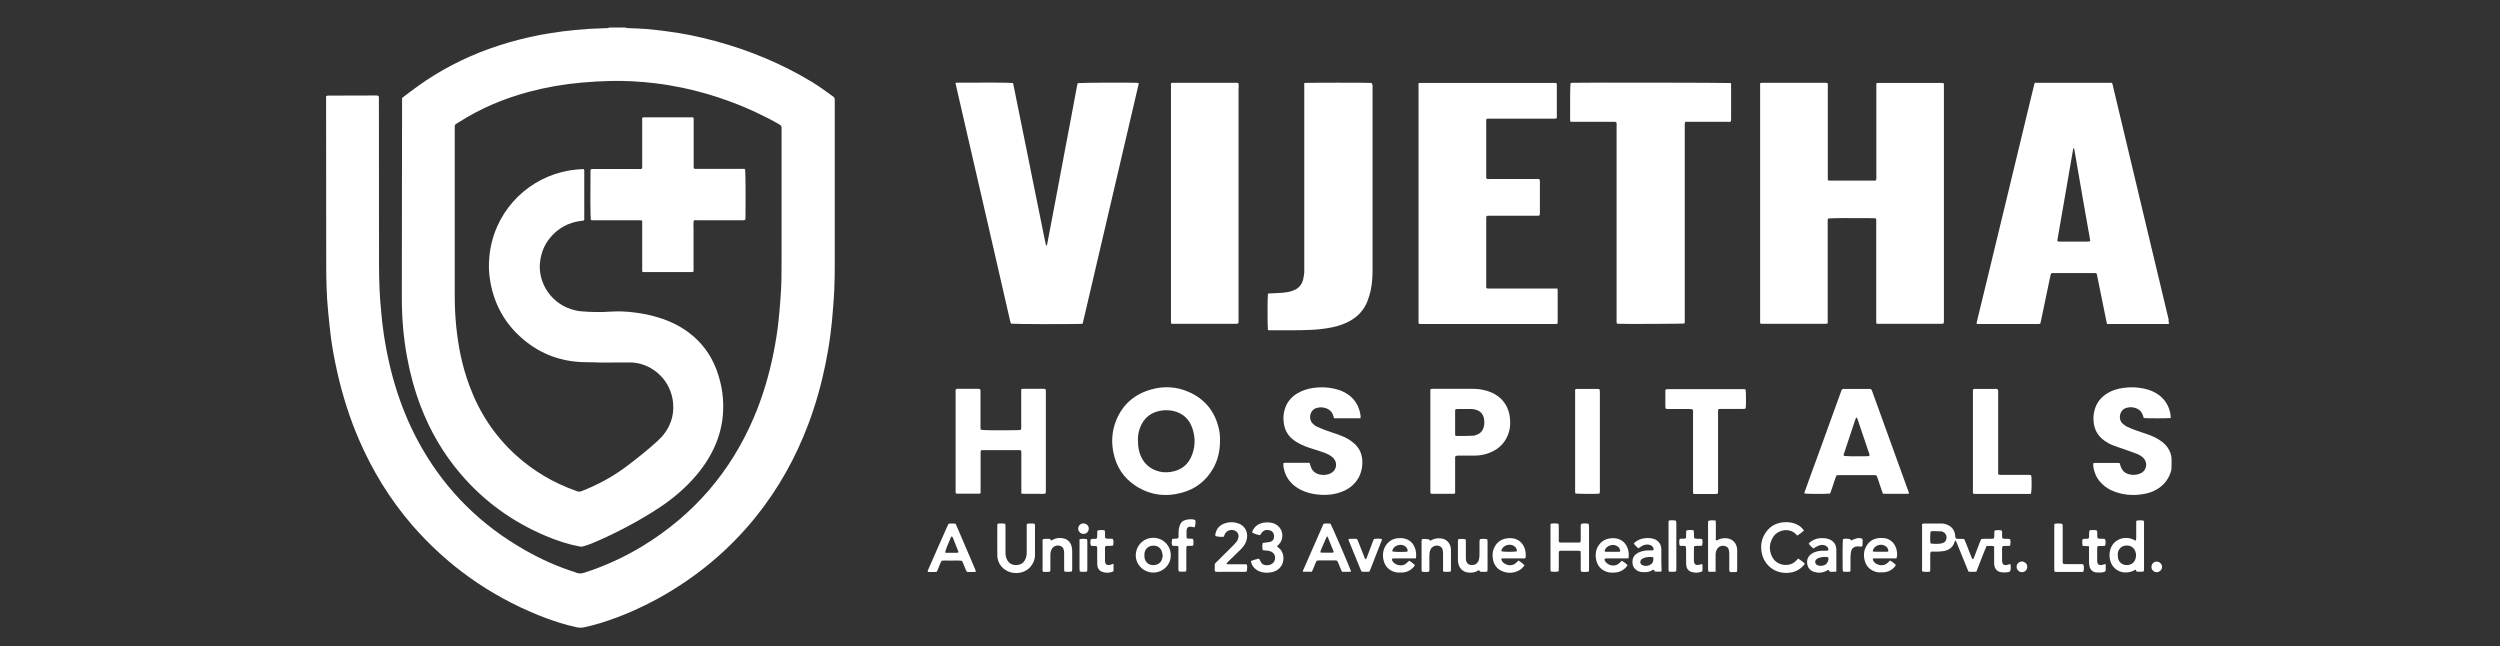 <?xml version="1.0" encoding="UTF-8"?>
<svg id="Layer_1" data-name="Layer 1" xmlns="http://www.w3.org/2000/svg" version="1.1" viewBox="0 0 205 53">
  <rect x="0" y="0" width="205" height="53" fill="#333333" stroke="none"/>
  <defs>
    <style>
      .cls-1 {
        fill: #fff;
        stroke-width: 0px;
      }
    </style>
  </defs>
  <g>
    <path class="cls-1" d="M159.4,7.19c0-.08,0-.17,0-.25,0-.04-.01-.08-.02-.12-.11-.03-.21-.02-.31-.02-1.63,0-3.26,0-4.88,0-.06,0-.12,0-.18,0-.05,0-.09.02-.15.03,0,.13,0,.24,0,.36,0,2.39,0,4.78,0,7.17,0,.09,0,.18,0,.28,0,.05-.02.1-.03.14-.09.05-.19.03-.28.03-1.12,0-2.25,0-3.37,0-.05,0-.1,0-.15,0-.05,0-.09-.02-.15-.04v-5.77c0-.65,0-1.29,0-1.94,0-.08.02-.17-.03-.25-.09-.03-.19-.02-.29-.02-1.64,0-3.27,0-4.91,0-.06,0-.12,0-.18,0-.05,0-.09.02-.14.03,0,.06,0,.11,0,.16,0,6.5,0,13,0,19.5,0,0,0,.02,0,.02,0,0,.01.01.03.03.09.04.2.02.3.02,1.62,0,3.24,0,4.86,0,.07,0,.13,0,.2,0,.05,0,.09-.02.15-.04v-.31c0-2.63,0-5.27,0-7.9,0-.08,0-.17,0-.25,0-.05.02-.09.03-.13.22-.04,1.79-.05,3.69-.03.07,0,.15,0,.21.01.08.12.05.24.05.36,0,2.62,0,5.23,0,7.85,0,.09,0,.18,0,.28,0,.05.02.09.03.16.12,0,.22,0,.33,0,1.56,0,3.12,0,4.68,0,.11,0,.22,0,.33,0,.05,0,.1-.01.15-.02.04-.13.03-.26.03-.38,0-6.33,0-12.65,0-18.98Z"/>
    <path class="cls-1" d="M177.84,26.25c-.65-2.71-1.29-5.41-1.94-8.12-.88-3.69-1.76-7.38-2.64-11.08-.02-.09-.02-.18-.1-.26h-6.31c-.02.08-.04.14-.06.21-.09.38-.19.76-.28,1.15-.59,2.46-1.19,4.92-1.78,7.38-.56,2.33-1.12,4.66-1.69,6.99-.3,1.26-.61,2.52-.92,3.79-.02.08-.05.16-.02.26.1,0,.19,0,.28,0,1.54,0,3.07,0,4.61,0,.05,0,.1,0,.15,0,.06,0,.11-.02.16-.03.02-.09.04-.16.06-.23.25-1.21.51-2.43.76-3.64.02-.09.03-.18.09-.26.03,0,.06-.02.09-.02,1.17,0,2.33,0,3.5,0,.03,0,.06.01.09.02.07.06.07.14.08.22.25,1.23.5,2.46.75,3.69.02.08.04.16.06.25.12,0,.23,0,.34,0,1.47,0,2.94,0,4.4,0,.07,0,.13,0,.2,0,.05,0,.09-.02.15-.03-.02-.1-.04-.19-.06-.28ZM171.26,19.81c-.18,0-.35,0-.53,0-.58,0-1.16,0-1.74,0-.09,0-.18.02-.27-.04,0-.02-.02-.04-.02-.05.43-2.5.87-5,1.3-7.5,0-.02.02-.04.04-.09.03.06.06.1.06.15.09.5.17,1.01.26,1.51.14.81.28,1.62.42,2.43.14.83.29,1.67.44,2.5.04.24.09.48.13.72.02.11.03.21.05.33-.06.02-.1.04-.15.04Z"/>
    <path class="cls-1" d="M93.22,6.79c-1.04-.03-4.6-.01-4.85.03-.02.08-.04.17-.06.26-.16.84-.32,1.68-.47,2.52-.2,1.04-.39,2.08-.59,3.11-.19,1.01-.38,2.03-.57,3.04-.2,1.04-.39,2.08-.59,3.11-.07.37-.14.74-.21,1.11-.01.06-.02.13-.1.18-.12-.51-.21-1-.31-1.49-.1-.49-.2-.99-.3-1.48-.1-.49-.2-.99-.3-1.48-.1-.49-.2-.99-.3-1.48-.1-.5-.2-1-.3-1.5-.1-.49-.2-.99-.3-1.48-.1-.49-.2-.99-.3-1.48-.1-.49-.2-.99-.3-1.48-.1-.49-.19-.98-.3-1.47-.2-.04-2.39-.05-4.49-.03-.07,0-.15,0-.23.01.01.07.02.11.03.16.37,1.59.73,3.19,1.1,4.78.53,2.29,1.06,4.57,1.58,6.86.59,2.57,1.18,5.15,1.77,7.72.02.08.05.16.07.23.27.04,4.52.05,5.68.02.06,0,.11-.01.2-.02,1.53-6.57,3.06-13.11,4.59-19.65,0-.02,0-.05,0-.08-.05,0-.1-.02-.14-.02Z"/>
    <path class="cls-1" d="M127.69,23.66c-.11,0-.21,0-.31,0-1.28,0-2.55,0-3.83,0-.47,0-.94,0-1.41,0-.08,0-.17.02-.25-.04-.04-.09-.02-.19-.02-.29,0-1.39,0-2.78,0-4.18,0-.4,0-.81,0-1.21,0-.07.01-.15.02-.22.11-.04.21-.03.31-.03,1.25,0,2.5,0,3.75,0,.1,0,.2.02.29-.03.04-.09.03-.19.03-.28,0-.56,0-1.12,0-1.69,0-.27,0-.54,0-.81,0-.06.01-.14-.07-.2h-1.31c-.91,0-1.81,0-2.72,0-.09,0-.18.02-.27-.03-.05-.09-.03-.19-.03-.28,0-.71,0-1.43,0-2.14s0-1.48,0-2.21c0-.09-.02-.18.03-.27.1-.03.2-.02.3-.02,1.69,0,3.37,0,5.06,0,.08,0,.15,0,.23,0,.05,0,.1-.01.14-.02.01-.04.03-.06.03-.08,0-.91,0-1.83,0-2.74,0-.02-.02-.05-.03-.07-.02,0-.05-.02-.07-.02-3.71,0-7.42,0-11.12,0-.03,0-.06.01-.12.02,0,6.56,0,13.09,0,19.62,0,.03.01.06.02.1.11.04.22.03.33.03,3.57,0,7.15,0,10.72,0,.06,0,.12,0,.18,0,.05,0,.09-.02.15-.03,0-.05.01-.09.01-.13,0-.86,0-1.73,0-2.59,0-.05-.01-.09-.02-.16Z"/>
    <path class="cls-1" d="M141.92,6.81c-.24-.03-11.99-.05-12.99-.02-.05,0-.1.01-.14.02-.04.17-.05,1.36-.04,2.95,0,.07-.02.15.05.23.07,0,.15,0,.23,0,.43,0,.86,0,1.28,0,.65,0,1.31,0,1.96,0,.09,0,.18-.02.27.04.04.11.02.23.02.35,0,5.25,0,10.5,0,15.75,0,.08,0,.17,0,.25,0,.05.01.1.02.15.06,0,.11.02.16.02.62.03,5.15,0,5.38-.02.05-.13.03-.26.03-.38,0-5.23,0-10.45,0-15.68,0-.1,0-.2,0-.3,0-.06.02-.11.04-.18.11,0,.21,0,.31,0,1.05,0,2.1,0,3.15,0,.09,0,.18.02.28-.03,0-.05.02-.1.02-.15,0-.14,0-.29,0-.43,0-.77,0-1.54,0-2.32,0-.09.02-.19-.04-.27Z"/>
    <path class="cls-1" d="M112.51,6.94s-.02-.09-.03-.14c-.28-.03-5.3-.02-5.53,0,0,.12,0,.23,0,.34,0,4.87,0,9.74,0,14.62,0,.19,0,.39,0,.58-.02.19-.05.38-.09.57-.12.48-.42.79-.89.94-.24.08-.49.13-.74.15-.37.03-.74.04-1.1.06-.06,0-.11.01-.16.02-.04.21-.04,2.75,0,2.97.02,0,.04.02.07.03.05,0,.1,0,.15,0,1.1,0,2.2.02,3.3-.03.59-.03,1.17-.09,1.75-.21.53-.11,1.03-.28,1.5-.55.66-.38,1.13-.91,1.4-1.62.11-.28.19-.57.26-.87.11-.54.15-1.08.15-1.62,0-5.02,0-10.05,0-15.07,0-.06,0-.12,0-.18Z"/>
    <path class="cls-1" d="M101.57,7.21c0-.08,0-.17,0-.25,0-.05-.02-.09-.03-.15-.05,0-.08-.02-.11-.02-1.77,0-3.54,0-5.31,0-.02,0-.05.01-.1.03v.36c0,6.32,0,12.65,0,18.97,0,.08,0,.17,0,.25,0,.05.02.09.03.15.11,0,.21,0,.31,0,1.61,0,3.22,0,4.83,0,.07,0,.13,0,.2,0,.05,0,.09-.02.14-.03.05-.13.03-.26.03-.38,0-6.32,0-12.63,0-18.95Z"/>
  </g>
  <g>
    <path class="cls-1" d="M68.31,7.91c-.55-.4-1.1-.8-1.68-1.16-2.49-1.51-5.15-2.62-7.96-3.38-1.33-.36-2.67-.64-4.04-.81-.54-.07-1.08-.13-1.62-.18-.46-.04-.92-.05-1.38-.07-.11,0-.22.01-.32-.05h-1.36c-.1.06-.21.05-.32.05-.83.02-1.66.07-2.49.15-.65.06-1.3.15-1.95.25-1.17.18-2.32.44-3.46.77-2.15.62-4.19,1.5-6.11,2.68-.9.55-1.74,1.18-2.57,1.81-.03.02-.05.05-.08.08,0,.08,0,.16,0,.25,0,5.33-.01,10.65-.02,15.98,0,.89.03,1.78.11,2.66.07.77.17,1.53.31,2.29.25,1.39.62,2.75,1.12,4.07.78,2.04,1.86,3.9,3.28,5.56,1.92,2.25,4.25,3.93,6.97,5.08.9.38,1.82.69,2.78.87.09.02.18.02.27,0,.25-.07.5-.15.74-.25,1.75-.73,3.43-1.61,5.04-2.61,1.07-.67,2.07-1.43,2.95-2.34.74-.76,1.38-1.6,1.87-2.55.48-.93.78-1.91.88-2.95.12-1.31-.06-2.58-.52-3.8-.46-1.23-1.22-2.25-2.27-3.04-.76-.57-1.61-.97-2.51-1.24-.64-.2-1.3-.33-1.97-.41-.62-.08-1.24-.11-1.86-.07-.86.06-1.71.05-2.56-.03-.13-.01-.27-.04-.4-.07-1.96-.44-3.08-2.26-2.9-3.92.08-.75.33-1.42.8-2,.67-.82,1.54-1.3,2.6-1.42.07,0,.15,0,.23-.07,0-.07,0-.17,0-.26,0-.52,0-1.04,0-1.56,0-.69,0-1.38,0-2.06,0-.09.02-.18-.03-.28-.06,0-.12-.02-.17-.01-.55.03-1.1.1-1.64.24-3.11.78-5.6,3.44-5.94,6.91-.07.7-.05,1.41.08,2.11.34,1.89,1.23,3.46,2.7,4.7,1.49,1.26,3.23,1.87,5.19,1.87.19,0,.39,0,.58.01.18,0,.37.02.55.02.8,0,1.59,0,2.39-.01.24,0,.47.02.7.07,1.54.32,2.89,1.7,2.89,3.61,0,.76-.23,1.45-.67,2.07-.18.26-.39.48-.62.69-.78.72-1.62,1.38-2.47,2.03-1.15.87-2.41,1.56-3.75,2.08-.14.05-.27.07-.41,0-.02,0-.03-.01-.05-.02-1.85-.65-3.51-1.63-4.96-2.95-1.73-1.58-2.98-3.48-3.79-5.68-.6-1.61-.93-3.27-1.09-4.97-.07-.74-.11-1.49-.11-2.24,0-4.61,0-9.23,0-13.84,0-.37-.04-.31.29-.52,1.79-1.15,3.73-1.97,5.79-2.52,1.43-.38,2.88-.63,4.35-.76.77-.07,1.54-.11,2.31-.13,1.22-.03,2.43.04,3.64.18.77.09,1.54.22,2.31.38,2.02.43,3.98,1.08,5.86,1.94.71.33,1.4.68,2.08,1.07.11.07.18.14.17.28,0,.07,0,.15,0,.23,0,3.51,0,7.01,0,10.52,0,1.08,0,2.16-.09,3.24-.05.64-.1,1.29-.17,1.93-.1.9-.25,1.79-.43,2.68-.36,1.75-.87,3.46-1.57,5.11-1.91,4.5-4.96,8.03-9.14,10.58-1.5.91-3.09,1.64-4.77,2.18-.23.07-.44.1-.66,0-.02,0-.03-.01-.05-.02-1.46-.46-2.85-1.08-4.18-1.84-3.54-2.01-6.36-4.77-8.4-8.3-1.7-2.94-2.68-6.13-3.17-9.48-.09-.61-.16-1.23-.21-1.85-.06-.61-.11-1.22-.13-1.83-.03-.7-.04-1.39-.04-2.09,0-4.44,0-8.88-.01-13.31,0-.08,0-.15,0-.23,0-.05-.01-.1-.02-.14-.11-.05-.21-.04-.31-.04-1.23,0-2.47,0-3.7.01-.05,0-.1,0-.15,0-.05,0-.09.02-.15.04,0,.13,0,.24,0,.36,0,4.5,0,9.01.01,13.51,0,1.24.03,2.48.15,3.72.07.69.13,1.39.22,2.08.13,1.01.32,2,.54,2.99.43,1.89,1.01,3.74,1.78,5.52,1.1,2.54,2.53,4.88,4.34,6.98,2.86,3.3,6.32,5.76,10.36,7.4,1.04.42,2.11.78,3.21,1.01.17.03.33.03.5,0,.47-.1.93-.22,1.39-.36,1.69-.52,3.3-1.23,4.84-2.08,3.04-1.69,5.67-3.88,7.86-6.58,1.88-2.33,3.32-4.91,4.37-7.72.6-1.61,1.06-3.27,1.4-4.95.16-.81.3-1.63.4-2.46.07-.55.13-1.1.17-1.65.05-.62.1-1.24.13-1.86.03-.7.04-1.39.04-2.09,0-4.43,0-8.86,0-13.29,0-.08,0-.15,0-.23,0-.12-.04-.2-.14-.28Z"/>
    <path class="cls-1" d="M57.13,18.06c.23,0,.47,0,.7,0,.99,0,1.98,0,2.97,0,.1,0,.2.01.29-.02.05-.09.04-.17.04-.26.02-1.95,0-3.72-.03-3.9-.08-.06-.18-.03-.27-.03-.64,0-1.27,0-1.91,0-.58,0-1.16,0-1.74,0-.09,0-.18.01-.28-.03-.03-.1-.02-.2-.02-.3,0-1.21,0-2.42,0-3.62,0-.09.02-.18-.04-.28-.08,0-.16,0-.25,0-1.22,0-2.43,0-3.65,0-.04,0-.08,0-.13,0-.05,0-.09.02-.15.03v1.49c0,.81,0,1.61,0,2.42,0,.09.02.18-.03.27-.09.05-.19.03-.28.03-.49,0-.99,0-1.48,0-.72,0-1.44,0-2.16,0-.09,0-.19-.03-.28.05,0,.06-.01.14-.01.21-.02,1.77-.01,3.67.03,3.92.11.04.21.02.31.02,1.17,0,2.35,0,3.52,0,.08,0,.15,0,.23,0,.05,0,.09.02.15.04,0,.1,0,.19,0,.28,0,.57,0,1.14,0,1.71,0,.65,0,1.29,0,1.94,0,.09-.02.18.03.28.1,0,.19,0,.28,0,1.2,0,2.4,0,3.6,0,.05,0,.1,0,.15,0,.05,0,.09-.02.15-.04v-2.8c0-.23,0-.45,0-.68,0-.23-.02-.47.01-.68.08-.07.16-.06.23-.06Z"/>
  </g>
  <path class="cls-1" d="M100.04,36.14c0,.86-.18,1.62-.59,2.32-.58.99-1.43,1.64-2.53,1.94-1.34.37-2.61.2-3.78-.55-1.02-.66-1.62-1.6-1.85-2.79-.17-.88-.1-1.74.23-2.57.54-1.35,1.54-2.19,2.93-2.57,1.03-.28,2.05-.21,3.03.22,1.3.57,2.11,1.56,2.45,2.94.09.36.12.73.11,1.06ZM93.32,36.17c-.01.36.04.71.16,1.06.23.64.65,1.1,1.3,1.35.39.15.8.18,1.21.12.89-.13,1.5-.63,1.79-1.49.24-.69.23-1.38,0-2.07-.24-.72-.71-1.2-1.45-1.41-.32-.09-.64-.11-.97-.08-.93.1-1.57.58-1.89,1.46-.13.34-.17.7-.16,1.07Z"/>
  <path class="cls-1" d="M83.75,40.47c0-.11,0-.2,0-.3,0-.97,0-1.95,0-2.92,0-.1.01-.2-.03-.3-.09-.06-.18-.04-.27-.04-.74,0-1.48,0-2.22,0-.18,0-.37,0-.55,0-.07,0-.15,0-.23.01-.02.05-.04.1-.04.15,0,.07,0,.15,0,.23,0,.95,0,1.9,0,2.84,0,.1,0,.2,0,.31-.05.01-.09.03-.13.03-.6,0-1.19,0-1.79,0-.03,0-.06-.01-.11-.02,0-.05-.02-.1-.02-.15,0-.07,0-.13,0-.2,0-2.62,0-5.23,0-7.85,0-.11,0-.22,0-.31.09-.09.19-.07.27-.07.37,0,.74,0,1.11,0,.14,0,.29,0,.43,0,.07,0,.13.02.19.02.06.11.04.21.04.31,0,.84,0,1.68,0,2.52,0,.12,0,.24,0,.35,0,.06.02.11.03.16.21.05,1.51.06,3.05.03.07,0,.15-.01.22-.02.05-.11.04-.21.04-.31,0-.91,0-1.83,0-2.74,0-.09,0-.18,0-.28.06-.02.11-.04.15-.04.57,0,1.14,0,1.71,0,.04,0,.08.02.13.03.01.05.03.09.03.14,0,.06,0,.12,0,.18,0,2.64,0,5.28,0,7.93,0,.1.01.2-.03.31-.21.05-.43.02-.65.02-.23,0-.45,0-.68,0-.22,0-.43.02-.68-.02Z"/>
  <path class="cls-1" d="M156.53,40.46s-.04.03-.05.03c-.65,0-1.29,0-1.94,0-.04,0-.08,0-.14-.01-.19-.49-.33-1-.51-1.47-.1-.06-.19-.05-.27-.05-.92,0-1.85,0-2.77,0-.08,0-.16.01-.26.02-.2.5-.33,1.01-.52,1.49-.22.04-1.89.04-2.1,0-.03-.1.03-.18.06-.26.31-.88.63-1.75.95-2.62.65-1.8,1.3-3.61,1.96-5.41.1-.28.07-.29.41-.29.6,0,1.21,0,1.81,0,.31,0,.29,0,.39.28.96,2.66,1.93,5.32,2.89,7.99.04.1.09.2.09.31ZM153.28,37.38c.05-.11-.01-.19-.04-.28-.19-.56-.38-1.13-.57-1.69-.12-.36-.24-.71-.36-1.07-.02-.05-.03-.1-.11-.09-.02.06-.06.13-.08.2-.17.5-.33,1-.5,1.5-.14.41-.27.83-.41,1.24-.02.06-.06.12,0,.19.21.04,1.15.05,1.91.03.06,0,.11-.01.17-.02Z"/>
  <path class="cls-1" d="M111.56,34.3h-2.17c-.02-.06-.04-.11-.05-.17-.1-.38-.38-.66-.9-.72-.16-.02-.32,0-.47.04-.57.16-.7.89-.35,1.26.11.12.24.22.38.28.23.1.46.2.7.29.35.13.7.24,1.05.36.3.11.59.23.86.4.14.09.28.19.41.3.44.38.66.86.69,1.43.06,1.15-.55,2.1-1.62,2.53-.62.25-1.26.32-1.93.26-.38-.03-.75-.1-1.11-.23-.44-.16-.84-.39-1.16-.73-.37-.38-.57-.85-.65-1.36-.01-.08,0-.17,0-.26.05-.01.08-.03.12-.03.65,0,1.29,0,1.94,0,.02,0,.05,0,.09.02.02.05.04.1.05.16.1.39.33.75.97.81.25.02.5-.02.73-.14.43-.22.57-.8.23-1.2-.1-.12-.22-.2-.35-.28-.23-.13-.47-.22-.72-.3-.31-.1-.62-.2-.93-.3-.21-.07-.43-.15-.63-.25-.2-.09-.39-.2-.57-.32-.59-.4-.88-.97-.92-1.67-.02-.27,0-.54.07-.8.15-.63.52-1.1,1.07-1.43.4-.24.84-.37,1.3-.44.28-.04.57-.06.85-.05.53.03,1.05.11,1.54.33.78.35,1.27.94,1.45,1.78.03.13.05.26.03.42Z"/>
  <path class="cls-1" d="M177.97,34.28c-.23.03-1.9.03-2.18,0-.02-.05-.04-.1-.05-.15-.12-.46-.45-.67-.89-.73-.16-.02-.32,0-.47.04-.58.16-.72.91-.34,1.28.11.1.23.2.36.26.23.11.47.21.72.3.34.12.68.23,1.02.35.31.11.61.24.89.42.27.17.52.37.71.64.2.29.32.6.33.96,0,.25,0,.5-.01.75,0,.12-.03.23-.07.34-.25.75-.76,1.25-1.47,1.56-.35.15-.72.22-1.1.26-.67.07-1.32,0-1.96-.22-.44-.15-.84-.39-1.16-.73-.37-.38-.57-.84-.65-1.36-.01-.08,0-.17,0-.26.05-.01.1-.03.15-.03.63,0,1.26,0,1.89,0,.03,0,.07,0,.12.01.03.09.05.19.09.28.1.31.3.52.61.62.32.11.65.09.96-.03.59-.23.68-.94.24-1.33-.13-.12-.28-.21-.45-.28-.28-.11-.57-.21-.85-.31-.39-.14-.78-.26-1.16-.41-.24-.09-.47-.22-.68-.37-.57-.4-.86-.95-.9-1.64-.02-.28,0-.55.07-.82.16-.65.54-1.12,1.11-1.46.39-.23.82-.35,1.26-.41.28-.04.57-.06.85-.05.55.03,1.08.11,1.59.35.57.27,1,.67,1.25,1.25.12.29.2.58.2.91Z"/>
  <path class="cls-1" d="M119.32,37.44c0,.1,0,.2,0,.3,0,.81,0,1.63,0,2.44,0,.09,0,.18,0,.28-.06.01-.11.03-.15.03-.58,0-1.16,0-1.74,0-.03,0-.07,0-.11-.01-.01-.04-.03-.09-.03-.14,0-.06,0-.12,0-.18,0-2.64,0-5.28,0-7.93,0-.1,0-.2,0-.31.07-.02.12-.04.18-.04.06,0,.12,0,.18,0,.98,0,1.96,0,2.94,0,.33,0,.65.01.98.08.58.12,1.1.34,1.53.76.42.42.64.94.71,1.52.04.38.04.75-.06,1.12-.23.84-.76,1.42-1.56,1.75-.39.16-.8.24-1.23.25-.44,0-.87,0-1.31,0-.09,0-.19-.02-.3.06ZM119.34,35.73c.06.01.1.02.14.02.43,0,.87,0,1.3-.02.12,0,.25-.05.36-.1.26-.1.42-.29.51-.56.08-.24.08-.48.04-.72-.06-.38-.29-.64-.66-.75-.12-.04-.25-.06-.37-.06-.39,0-.79,0-1.18,0-.05,0-.09.02-.14.03,0,.04-.02.08-.02.11,0,.64,0,1.29,0,1.93,0,.03.01.06.02.12Z"/>
  <path class="cls-1" d="M143.14,31.93c.04.2.04,1.26.01,1.54-.06.07-.13.06-.21.06-.25,0-.5,0-.75,0-.33,0-.65,0-.98,0-.09,0-.18,0-.29.01-.02.06-.04.12-.04.17,0,.09,0,.18,0,.28,0,2.05,0,4.09,0,6.14,0,.11.02.23-.04.36-.16.03-.33.01-.49.02-.17,0-.34,0-.5,0s-.32,0-.48,0c-.17,0-.33,0-.51,0-.01-.06-.03-.11-.03-.16,0-.08,0-.15,0-.23,0-2.07,0-4.14,0-6.21,0-.11.02-.22-.02-.32-.1-.06-.21-.05-.32-.05-.54,0-1.07,0-1.61,0-.1,0-.2.01-.3-.04,0-.05-.02-.11-.02-.17,0-.39,0-.79,0-1.18,0-.04,0-.08,0-.13,0-.06.04-.09.09-.1.07,0,.13-.01.2-.01,2.01,0,4.02,0,6.04,0,.09,0,.18-.01.26.04Z"/>
  <path class="cls-1" d="M161.81,40.48s-.03-.07-.03-.1c0-.08,0-.15,0-.23,0-2.63,0-5.26,0-7.9,0-.08,0-.15,0-.23,0-.09.04-.12.12-.13.06,0,.12,0,.18,0,.49,0,.97,0,1.46,0,.09,0,.19-.02.27.04.06.1.04.21.04.32,0,1.02,0,2.05,0,3.07,0,1.09,0,2.18,0,3.27,0,.1,0,.2,0,.3.12.06.23.05.33.05.61,0,1.22,0,1.84,0,.12,0,.23,0,.35,0,.06,0,.11.02.18.03.01.06.03.12.03.17.03.61.01,1.14-.04,1.34-.09.03-.19.02-.29.02-1.32,0-2.65,0-3.97,0-.11,0-.22,0-.33,0-.05,0-.1-.01-.15-.02Z"/>
  <path class="cls-1" d="M131.17,40.48c-.32.03-1.79.02-1.99-.01,0-.04-.02-.09-.02-.14,0-.05,0-.1,0-.15,0-2.66,0-5.31,0-7.97,0-.09,0-.18,0-.28.06-.02.11-.04.15-.04.56,0,1.12,0,1.68,0,.03,0,.07,0,.1.01.06.01.09.05.09.1,0,.07.01.13.01.2,0,2.66,0,5.33,0,7.99,0,.09.01.18-.04.28Z"/>
  <path class="cls-1" d="M162.44,44.2c.35-.05.71.02,1.06-.04.07-.22,0-.43.05-.64.03-.01.07-.04.11-.04.16,0,.32-.03.47.02.07.1.04.21.04.32,0,.11-.01.22.04.33.2.07.41,0,.62.06.05.17.03.34.01.52-.2.08-.42,0-.63.06-.01.05-.04.11-.04.16,0,.34,0,.67,0,1.01,0,.05,0,.1.02.15.03.17.11.23.28.23.09,0,.18-.04.27-.06.03,0,.06-.02.11-.03.05.19.04.37,0,.55,0,.03-.04.06-.06.07-.07.03-.14.06-.21.06-.14.01-.29.02-.43,0-.33-.03-.54-.22-.61-.54-.02-.09-.02-.18-.02-.27,0-.34,0-.69,0-1.03,0-.09,0-.18,0-.28-.06-.02-.1-.04-.15-.04-.15,0-.3,0-.47,0-.3.69-.55,1.4-.84,2.11-.21.02-.42.01-.64,0-.04-.08-.07-.15-.1-.23-.29-.71-.57-1.41-.86-2.12-.03-.07-.04-.17-.14-.21-.02.05-.04.09-.05.14-.13.41-.43.63-.83.72-.16.03-.33.04-.5.05-.2,0-.4,0-.58,0-.09.08-.08.17-.08.25,0,.38,0,.75,0,1.13,0,.08,0,.16-.01.26-.22.04-.42.03-.63,0-.05-.09-.03-.19-.03-.27,0-.65,0-1.31,0-1.96,0-.47,0-.94,0-1.41v-.26c.07-.02.12-.04.18-.04.48,0,.96,0,1.43,0,.16,0,.32.04.46.1.35.15.57.41.63.79.02.11.03.21.05.33.23.08.47,0,.71.06.24.54.42,1.1.66,1.63.07.02.09-.01.11-.05.12-.31.24-.63.36-.94.06-.16.12-.33.19-.49.02-.05.05-.1.08-.16ZM158.31,43.58c-.03.16-.05.71-.02.91,0,.03.02.06.04.08.2.03.65.04.81,0,.07-.01.13-.03.19-.05.11-.04.19-.11.23-.21.15-.32-.01-.66-.36-.74-.02,0-.05,0-.07,0-.22,0-.43-.02-.65-.02-.06,0-.11.02-.16.03Z"/>
  <path class="cls-1" d="M127.15,42.95c.22-.04.43-.04.65,0,0,.08.02.15.02.23,0,.34,0,.69,0,1.03,0,.08-.02.17.04.26.04,0,.08.02.13.02.49,0,.97,0,1.46,0,.04,0,.08,0,.12-.01.06-.09.05-.18.05-.27,0-.33,0-.65,0-.98,0-.09-.02-.18.05-.28.19-.04.38-.04.58,0,.06.09.04.19.05.28,0,.39,0,.79,0,1.18,0,.71,0,1.43,0,2.14,0,.1,0,.2-.01.31-.21.07-.41.03-.6.03-.09-.08-.07-.18-.07-.27,0-.37,0-.74,0-1.11,0-.1,0-.2-.01-.31-.06-.02-.12-.04-.17-.04-.48,0-.96,0-1.43,0-.05,0-.1.02-.14.02-.07.08-.05.17-.05.25,0,.39,0,.79,0,1.18,0,.08,0,.16-.01.24-.2.05-.4.05-.65.01,0-.04-.02-.09-.02-.14,0-1.21,0-2.42,0-3.62,0-.04,0-.08.01-.15Z"/>
  <path class="cls-1" d="M77.78,42.95c.2-.04.38-.02.57-.01.03.06.07.12.09.18.51,1.19,1.02,2.38,1.53,3.58.02.05.04.11.06.18-.26.04-.5.02-.74.02-.17-.28-.24-.61-.41-.91-.28-.05-.56-.02-.84-.02-.27,0-.55-.02-.83.01-.17.3-.24.62-.4.91-.24.03-.48.01-.72.01-.04-.1.01-.16.04-.23.29-.67.59-1.33.88-2,.22-.49.43-.98.65-1.47.04-.08.08-.16.12-.25ZM78.07,43.99s-.05,0-.06.02c-.02.03-.05.07-.06.11-.23.51-.41.97-.45,1.18.03.01.06.03.09.03.29,0,.59,0,.88,0,.04,0,.08-.02.11-.03,0-.03.02-.05.01-.06-.15-.38-.3-.76-.45-1.14-.02-.04-.04-.07-.06-.1Z"/>
  <path class="cls-1" d="M108.53,42.95c.21-.04.39-.02.57-.01.11.18,1.59,3.59,1.69,3.92-.04.01-.07.03-.11.03-.18,0-.35,0-.53,0-.03,0-.07,0-.11-.01-.04-.08-.08-.16-.11-.25-.07-.18-.15-.36-.22-.54-.04-.1-.11-.14-.21-.14-.04,0-.08,0-.13,0-.38,0-.75,0-1.13,0-.09,0-.18.01-.27.02-.16.3-.24.62-.4.91-.25,0-.49.01-.73,0,0-.03,0-.06,0-.08.56-1.28,1.12-2.56,1.69-3.85ZM109.35,45.29s0-.06,0-.08c-.15-.38-.31-.76-.46-1.14-.01-.03-.04-.05-.05-.08-.02,0-.05.01-.05.02-.11.24-.22.49-.32.73-.07.18-.16.35-.21.54.05.02.08.04.11.04.3,0,.6,0,.9,0,.03,0,.06-.02.09-.03Z"/>
  <path class="cls-1" d="M81.79,42.95c.22-.04.43-.04.63,0,.04.1.03.19.03.28,0,.68,0,1.36,0,2.04,0,.16.01.32.06.47.19.58.71.68,1.13.54.22-.07.36-.24.45-.45.07-.16.1-.34.1-.51,0-.62,0-1.24,0-1.86,0-.16,0-.32,0-.47.11-.09.22-.06.33-.06.11,0,.22-.01.33.03,0,.06.02.12.02.17,0,.79,0,1.58,0,2.36,0,.73-.56,1.48-1.51,1.5-.36,0-.68-.08-.97-.29-.39-.29-.6-.68-.61-1.16-.01-.82,0-1.64,0-2.47,0-.03,0-.07.02-.12Z"/>
  <path class="cls-1" d="M175.14,44.33c.05-.19.02-.36.03-.54,0-.18,0-.37,0-.55,0-.17,0-.35,0-.53.21-.07.4-.05.6-.02.06.09.04.19.04.28,0,.38,0,.75,0,1.13,0,.82,0,1.64,0,2.46,0,.1.01.2-.04.31-.19.02-.38.02-.57,0-.02-.05-.05-.09-.07-.15-.03,0-.07.01-.09.03-.25.15-.53.2-.82.19-.52-.02-1.08-.39-1.21-1.09-.05-.28-.04-.57.05-.84.22-.66.85-.96,1.44-.89.18.02.34.07.5.16.04.02.09.03.15.05ZM173.66,45.5c0,.08,0,.15.01.22.03.2.12.36.28.48.34.25,1.01.19,1.17-.41.05-.18.05-.36-.01-.54-.1-.32-.38-.53-.72-.52-.32.01-.6.16-.71.53-.02.08-.02.16-.03.23Z"/>
  <path class="cls-1" d="M100.35,44.01c-.24.03-.46,0-.68-.05,0-.04-.02-.06-.02-.09.06-.43.28-.75.69-.92.39-.16.8-.17,1.2-.03.65.23.85.87.66,1.43-.09.26-.24.48-.43.67-.26.26-.53.52-.79.77-.1.1-.21.2-.31.3-.03.03-.06.08-.09.11.02.08.08.07.12.07.42,0,.84,0,1.26,0,.07,0,.13,0,.2,0,.06,0,.09.04.1.09.02.1,0,.37-.03.51-.21.04-.43.01-.64.02-.22,0-.44,0-.65,0s-.44,0-.65,0c-.22,0-.43.02-.65-.02-.06-.11-.03-.22-.03-.33,0-.35-.04-.27.21-.52.44-.44.88-.87,1.32-1.31.09-.09.17-.18.25-.28.08-.1.13-.22.16-.34.05-.21-.03-.41-.2-.53-.32-.22-.78-.09-.93.27-.02.05-.04.11-.07.19Z"/>
  <path class="cls-1" d="M147.92,43.51c-.18.16-.35.29-.54.41-.04-.03-.07-.06-.09-.09-.29-.34-.86-.48-1.37-.24-.2.09-.38.23-.5.41-.35.54-.39,1.11-.09,1.69.3.57.98.75,1.52.57.17-.06.31-.16.44-.29.05-.05.1-.11.16-.17.2.12.37.26.55.41-.04.06-.08.12-.12.17-.33.36-.74.55-1.22.59-1.15.1-1.96-.66-2.17-1.52-.17-.67-.06-1.29.34-1.84.36-.5.87-.75,1.48-.79.33-.02.65.02.96.15.26.11.48.27.65.53Z"/>
  <path class="cls-1" d="M103.54,45.08c-.04-.21-.04-.34,0-.56.05,0,.11-.02.16-.02.14-.02.28-.03.42-.06.25-.06.36-.22.35-.48,0-.24-.14-.43-.37-.48-.24-.05-.46-.04-.67.24-.04.05-.07.11-.1.16-.21-.02-.45-.1-.66-.22.01-.04.02-.09.04-.13.18-.39.5-.6.91-.67.26-.04.52-.03.77.04.59.18.9.79.71,1.36-.05.15-.13.27-.24.38-.05.05-.09.09-.15.15.04.04.07.08.11.11.56.37.63,1.47-.19,1.9-.4.21-1.11.23-1.53-.03-.29-.18-.46-.42-.53-.76.22-.1.44-.15.64-.2.1.06.11.15.15.22.1.21.27.36.65.31.29-.04.49-.23.54-.49.05-.26-.07-.5-.32-.62-.14-.06-.29-.09-.44-.09-.07,0-.15-.01-.22-.02-.01,0-.03-.02-.04-.03Z"/>
  <path class="cls-1" d="M140.69,46.88h-.59c-.01-.05-.03-.11-.04-.16,0-.06,0-.12,0-.18,0-1.17,0-2.35,0-3.52,0-.1,0-.2.01-.3.21-.09.4-.04.61-.04,0,.08.02.15.02.21,0,.39,0,.77,0,1.16,0,.08,0,.17,0,.24.08.05.13,0,.17-.02.23-.13.47-.15.73-.13.44.04.79.36.85.88,0,.04,0,.08,0,.13,0,.51,0,1.02,0,1.53,0,.07-.01.13-.02.21-.06,0-.11.02-.16.02-.14,0-.28,0-.41,0-.07-.09-.05-.18-.06-.26,0-.4,0-.8,0-1.21,0-.11-.01-.22-.03-.32-.04-.22-.19-.33-.4-.36-.24-.04-.48.08-.59.3-.07.14-.1.28-.1.44,0,.38,0,.75,0,1.13,0,.08,0,.16,0,.28Z"/>
  <path class="cls-1" d="M133.54,45.78c-.11,0-.2.01-.29.01-.47,0-.94,0-1.41,0-.09,0-.18-.02-.27.05,0,.1.04.18.1.25.22.28.76.42,1.1.1.07-.07.14-.14.22-.21.17.1.33.22.47.36-.03.05-.06.1-.1.15-.25.28-.57.44-.95.46-.21.01-.42.02-.62-.05-.54-.17-.83-.54-.92-1.08-.05-.28-.03-.57.08-.84.22-.5.59-.78,1.13-.84.19-.02.39-.01.57.04.33.09.58.3.74.6.16.31.2.63.15,1.01ZM131.56,45.18c.07.08.15.07.21.07.24,0,.48,0,.73,0,.08,0,.17,0,.25,0,.09,0,.12-.05.1-.13-.03-.14-.1-.25-.22-.32-.19-.13-.41-.15-.62-.07-.23.08-.38.23-.44.47Z"/>
  <path class="cls-1" d="M155.53,45.76c-.08.04-.18.03-.27.03-.46,0-.92,0-1.38,0-.08,0-.15,0-.23,0-.03,0-.06.03-.09.04.04.23.19.36.38.44.18.08.37.1.56.05.2-.06.34-.21.48-.36.18.09.33.22.48.36-.02.05-.04.09-.07.13-.25.3-.57.46-.96.48-.22.01-.44.02-.65-.05-.52-.17-.82-.54-.91-1.07-.04-.26-.04-.52.05-.77.2-.53.57-.86,1.15-.92.17-.02.35,0,.53.02.19.03.36.13.51.25.28.22.55.76.42,1.36ZM154.85,45.21c-.01-.23-.12-.38-.31-.47-.37-.18-.82,0-.96.36-.01.03,0,.08,0,.12.05,0,.09.02.13.02.35,0,.7,0,1.05,0,.02,0,.05-.02.09-.03Z"/>
  <path class="cls-1" d="M116.12,45.78c-.11,0-.2.01-.29.01-.47,0-.94,0-1.41,0-.09,0-.18-.02-.26.03-.04.06-.02.11,0,.15.19.38.8.52,1.13.25.09-.08.17-.16.26-.24.17.09.32.22.47.35-.02.04-.04.09-.07.13-.26.3-.58.47-.98.49-.22.01-.44.01-.65-.06-.51-.17-.8-.54-.89-1.06-.04-.25-.04-.5.04-.75.17-.56.66-.92,1.17-.95.2-.01.4-.01.6.05.36.11.61.34.76.69.12.28.15.58.11.92ZM114.14,45.2c.19.06.42.07,1.09.05.06,0,.14.01.2-.06,0-.16-.07-.29-.2-.39-.2-.14-.42-.16-.64-.08-.23.08-.38.23-.44.49Z"/>
  <path class="cls-1" d="M124.53,45.97c.18.12.33.23.48.38-.14.21-.31.36-.52.46-.41.19-.83.21-1.25.05-.49-.18-.76-.56-.83-1.07-.03-.24-.03-.49.05-.72.2-.55.58-.87,1.16-.93.2-.02.4-.02.6.04.39.12.64.38.79.75.1.26.12.54.09.81-.08.08-.18.05-.27.05-.47,0-.94,0-1.41,0-.08,0-.15,0-.23,0-.03,0-.06.03-.09.04.04.23.19.35.38.44.18.09.37.1.56.05.2-.05.33-.22.49-.37ZM124.39,45.21c0-.22-.11-.36-.28-.46-.37-.2-.84-.02-.99.35-.01.03,0,.08,0,.11.22.05,1.06.05,1.28,0Z"/>
  <path class="cls-1" d="M150.57,46.87c-.2.03-.38.02-.54.01-.03-.06-.05-.1-.07-.14-.08-.02-.13.04-.19.07-.33.17-.68.19-1.02.08-.33-.1-.52-.34-.56-.68-.04-.33.08-.61.36-.8.26-.18.55-.23.86-.25.11,0,.22,0,.33,0,.06,0,.11-.02.16-.02.06-.08.02-.14,0-.2-.04-.09-.11-.15-.19-.19-.16-.08-.33-.08-.49-.04-.11.03-.22.09-.32.14-.07.03-.12.08-.19.13-.16-.11-.28-.25-.4-.4.03-.04.06-.07.09-.1.33-.28.72-.38,1.15-.35.14,0,.28.03.42.08.39.14.6.44.61.86,0,.28,0,.57,0,.85,0,.25,0,.5,0,.75,0,.06,0,.12,0,.2ZM149.91,45.69c-.27-.04-.54-.03-.8.07-.05.02-.11.05-.15.09-.18.15-.14.42.08.5.2.08.39.06.58-.02.11-.05.19-.13.24-.24.05-.12.11-.24.05-.39Z"/>
  <path class="cls-1" d="M134.36,44.97c-.15-.11-.26-.24-.39-.39.04-.05.07-.1.12-.13.21-.17.46-.27.73-.31.2-.03.4-.03.6,0,.37.07.65.26.77.63.03.09.03.2.04.3,0,.36,0,.72,0,1.08,0,.2.02.4.02.6,0,.03,0,.06-.01.11-.18.03-.35.01-.54.01-.03-.05-.06-.09-.09-.15-.02,0-.05,0-.07,0-.28.2-.59.22-.91.19-.18-.02-.34-.08-.48-.19-.16-.13-.26-.3-.28-.51-.05-.47.15-.76.56-.93.23-.1.47-.14.71-.15.12,0,.23,0,.35,0,.09,0,.13-.07.1-.16-.04-.13-.13-.21-.25-.27-.15-.06-.31-.06-.47-.02-.14.03-.26.1-.38.19-.04.03-.08.05-.13.08ZM135.57,45.69c-.28-.04-.56-.03-.83.09-.05.02-.09.05-.13.08-.17.15-.13.41.08.49.2.08.39.07.59-.02.24-.11.34-.35.28-.64Z"/>
  <path class="cls-1" d="M96,45.52c.03.73-.59,1.43-1.43,1.43-.77,0-1.43-.62-1.44-1.41,0-.7.54-1.43,1.44-1.44.79,0,1.43.63,1.43,1.41ZM95.34,45.54c-.02-.11-.04-.24-.08-.35-.12-.3-.36-.44-.66-.45-.27,0-.56.11-.7.43-.06.15-.07.31-.06.47.03.41.3.69.71.7.38.01.66-.2.74-.51.02-.09.04-.18.06-.28Z"/>
  <path class="cls-1" d="M120.15,44.2c.07.08.05.17.05.25,0,.41,0,.82,0,1.23,0,.08,0,.17.01.25.04.23.19.38.42.4.29.03.58-.1.66-.51.03-.16.03-.32.03-.48,0-.28,0-.57,0-.85,0-.09-.01-.18.05-.28.19-.04.37-.03.58,0,0,.06.03.12.03.17,0,.77,0,1.54,0,2.31,0,.06-.01.11-.02.18-.2.04-.39.02-.58.01-.03-.04-.06-.08-.1-.12-.02,0-.05,0-.07.02-.24.16-.51.2-.79.17-.39-.03-.7-.27-.81-.65-.03-.12-.06-.25-.06-.37,0-.52,0-1.04,0-1.56,0-.05.01-.1.02-.15.21-.05.4-.03.59-.01Z"/>
  <path class="cls-1" d="M85.52,44.21c.2-.04.38-.03.57-.02.04.04.07.08.11.13.05-.02.1-.04.14-.07.28-.15.58-.17.88-.1.38.09.6.36.67.74.02.11.03.23.03.35,0,.45,0,.91,0,1.36,0,.08,0,.16-.02.25-.21.06-.41.04-.62.02,0-.08-.02-.16-.02-.23,0-.43,0-.86,0-1.28,0-.1-.01-.2-.04-.3-.04-.17-.16-.27-.33-.31-.26-.07-.53.05-.66.3-.08.15-.1.32-.1.49,0,.35,0,.7,0,1.06,0,.09.01.18-.04.28-.19.02-.38.03-.58,0,0-.04-.02-.08-.02-.12,0-.81,0-1.61,0-2.42,0-.03,0-.07.02-.12Z"/>
  <path class="cls-1" d="M118.92,46.88c-.19.01-.37.02-.55,0-.06-.07-.04-.15-.04-.22,0-.44,0-.87,0-1.31,0-.1-.02-.2-.04-.3-.04-.16-.16-.25-.32-.29-.27-.07-.55.05-.67.31-.07.15-.09.32-.09.49,0,.34,0,.69,0,1.03,0,.09.02.18-.04.29-.18.04-.37.02-.57,0-.01-.05-.03-.1-.03-.14,0-.8,0-1.59,0-2.39,0-.04.01-.08.02-.13.19-.04.37-.03.55,0,.05,0,.08.07.13.12.04-.02.08-.04.13-.06.28-.15.58-.17.88-.11.35.07.62.37.68.73.02.11.02.22.02.33,0,.47,0,.94,0,1.41,0,.08.01.17-.06.26Z"/>
  <path class="cls-1" d="M168.46,42.96c.23-.05.43-.04.62-.01.07.07.06.15.06.22,0,.28,0,.55,0,.83,0,.65,0,1.29,0,1.94,0,.09-.02.18.03.27.08.06.18.04.27.05.38,0,.75,0,1.13,0,.09,0,.18-.01.27.03.05.2.05.35,0,.59-.04,0-.09.02-.14.02-.69,0-1.37,0-2.06,0-.05,0-.1,0-.16-.02-.01-.06-.03-.1-.03-.15,0-.06,0-.12,0-.18,0-1.09,0-2.18,0-3.27,0-.1,0-.2.01-.32Z"/>
  <path class="cls-1" d="M97.95,43.24c-.11-.02-.2-.04-.3-.05-.22-.01-.34.08-.35.3-.01.18,0,.37,0,.55,0,.03.01.06.02.09.16.09.34,0,.51.07.06.16.03.34.02.53-.06.01-.11.03-.17.03-.12,0-.23,0-.35,0-.06.11-.05.21-.05.31,0,.48,0,.96,0,1.43,0,.08,0,.15,0,.23,0,.04-.02.08-.03.13-.2.02-.38.03-.57,0-.06-.07-.04-.15-.05-.22,0-.52,0-1.04,0-1.56,0-.09,0-.18,0-.27-.17-.1-.34,0-.51-.08-.06-.17-.03-.34-.01-.52.16-.08.34,0,.5-.08.05-.08.03-.18.03-.27,0-.2,0-.4.05-.6.02-.08.04-.16.08-.24.08-.2.23-.33.44-.38.26-.07.53-.1.8,0,.05.19.01.37-.04.58Z"/>
  <path class="cls-1" d="M112.28,46.88c-.21.01-.41.01-.62,0-.03-.05-.06-.1-.08-.15-.32-.78-.64-1.57-.96-2.35-.02-.04-.03-.09-.05-.16.05-.02.08-.04.12-.04.18,0,.37,0,.54,0,.09.06.11.15.14.22.16.41.32.83.49,1.24.03.07.04.16.12.21.08-.03.09-.1.11-.16.16-.42.31-.83.47-1.25.03-.08.07-.17.1-.24.25-.04.44-.04.64,0,.04.09-.02.16-.05.24-.29.73-.57,1.47-.86,2.2-.03.08-.07.15-.1.23Z"/>
  <path class="cls-1" d="M171.29,44.79c-.19,0-.34-.02-.51-.03-.01-.05-.03-.1-.03-.14,0-.13,0-.25,0-.36.06-.08.13-.07.2-.08.11,0,.22.02.33-.04.06-.2,0-.41.05-.63.03-.01.07-.04.11-.04.17,0,.33-.03.5.03.08.2,0,.42.06.63.19.1.41,0,.62.08.06.17.05.35,0,.54-.2.05-.41,0-.62.04-.01.05-.03.09-.03.14,0,.35,0,.7,0,1.06,0,.26.12.4.42.33.08-.02.16-.05.23-.07.06.02.05.07.05.11,0,.13,0,.25,0,.38,0,.08-.04.13-.11.15-.06.02-.11.04-.17.05-.17,0-.34.02-.5,0-.29-.03-.49-.22-.55-.51-.02-.12-.04-.25-.04-.37,0-.33,0-.65,0-.98,0-.08,0-.17,0-.28Z"/>
  <path class="cls-1" d="M91.31,46.24v.59s-.08.06-.13.07c-.25.08-.5.08-.74.01-.28-.08-.43-.28-.46-.57-.01-.13-.01-.27-.01-.4,0-.29,0-.59,0-.88,0-.09.02-.19-.06-.28-.14,0-.29-.01-.44-.02-.09-.18-.06-.35-.03-.53.1-.06.2-.04.3-.04.21-.01.23-.03.23-.24,0-.14,0-.28.01-.43.21-.09.4-.05.6-.04.07.22,0,.43.05.64.2.12.43,0,.63.08.06.15.06.24.02.52-.2.09-.43,0-.64.07-.01.04-.03.09-.03.14,0,.34,0,.69,0,1.03,0,.32.14.42.45.35.07-.02.14-.04.24-.08Z"/>
  <path class="cls-1" d="M139.59,46.25c.02.21.03.4,0,.59-.03.02-.06.04-.09.05-.26.09-.53.09-.79.01-.27-.08-.41-.28-.44-.56-.01-.12-.01-.25-.01-.38,0-.3,0-.6,0-.91,0-.08-.01-.16-.02-.23-.09-.08-.18-.05-.26-.06-.07,0-.15,0-.23,0-.08-.19-.06-.37-.03-.54.08-.06.15-.05.23-.05.06,0,.12,0,.18,0,.08,0,.12-.04.13-.13,0-.09,0-.18,0-.28,0-.08,0-.16.01-.25.21-.08.4-.05.6-.03.07.22,0,.44.06.65.2.11.43,0,.65.08.05.17.03.34,0,.52-.21.08-.44-.01-.65.06-.01.05-.03.1-.03.15,0,.34,0,.67,0,1.01,0,.06,0,.12.02.17.04.15.12.21.27.21.09,0,.18-.03.27-.05.04,0,.08-.02.13-.03Z"/>
  <path class="cls-1" d="M136.82,42.7c.19-.06.36-.04.54-.02.06,0,.09.05.09.1,0,.07.01.13.01.2,0,1.2,0,2.39,0,3.59,0,.09,0,.18-.01.28-.21.06-.41.04-.61.02,0-.06-.02-.1-.02-.15,0-1.29,0-2.58,0-3.87,0-.04,0-.08.01-.15Z"/>
  <path class="cls-1" d="M151.73,46.87c-.23.03-.41.02-.61,0,0-.06-.02-.11-.02-.16-.02-.79-.01-2.27.02-2.5.18-.06.37-.04.56-.01.04,0,.08.08.12.12.48-.22.58-.24.9-.15.06.1.03.21.03.31,0,.11.02.22-.05.34-.04,0-.09,0-.14,0-.07,0-.13-.02-.2-.02-.33.01-.53.18-.57.52-.02.12-.02.23-.03.35,0,.3,0,.6,0,.91,0,.09,0,.18-.01.29Z"/>
  <path class="cls-1" d="M89.14,46.87c-.21.03-.4.03-.6,0-.04-.3-.01-.59-.02-.88,0-.29,0-.59,0-.88,0-.29,0-.58,0-.89.21-.06.4-.04.61-.01,0,.06.03.1.03.15,0,.78,0,1.56,0,2.34,0,.05-.01.1-.02.17Z"/>
  <path class="cls-1" d="M166.23,46.48c.02.2-.15.43-.42.44-.24.01-.45-.21-.45-.45,0-.23.2-.42.44-.43.2,0,.45.19.43.43Z"/>
  <path class="cls-1" d="M88.84,43.78c-.25,0-.43-.23-.43-.43,0-.2.16-.43.43-.43.25,0,.46.21.44.45-.02.21-.17.42-.45.41Z"/>
  <path class="cls-1" d="M176.42,46.49c0-.25.18-.43.42-.44.25,0,.45.2.45.44,0,.23-.21.43-.44.43-.21,0-.44-.17-.43-.44Z"/>
</svg>